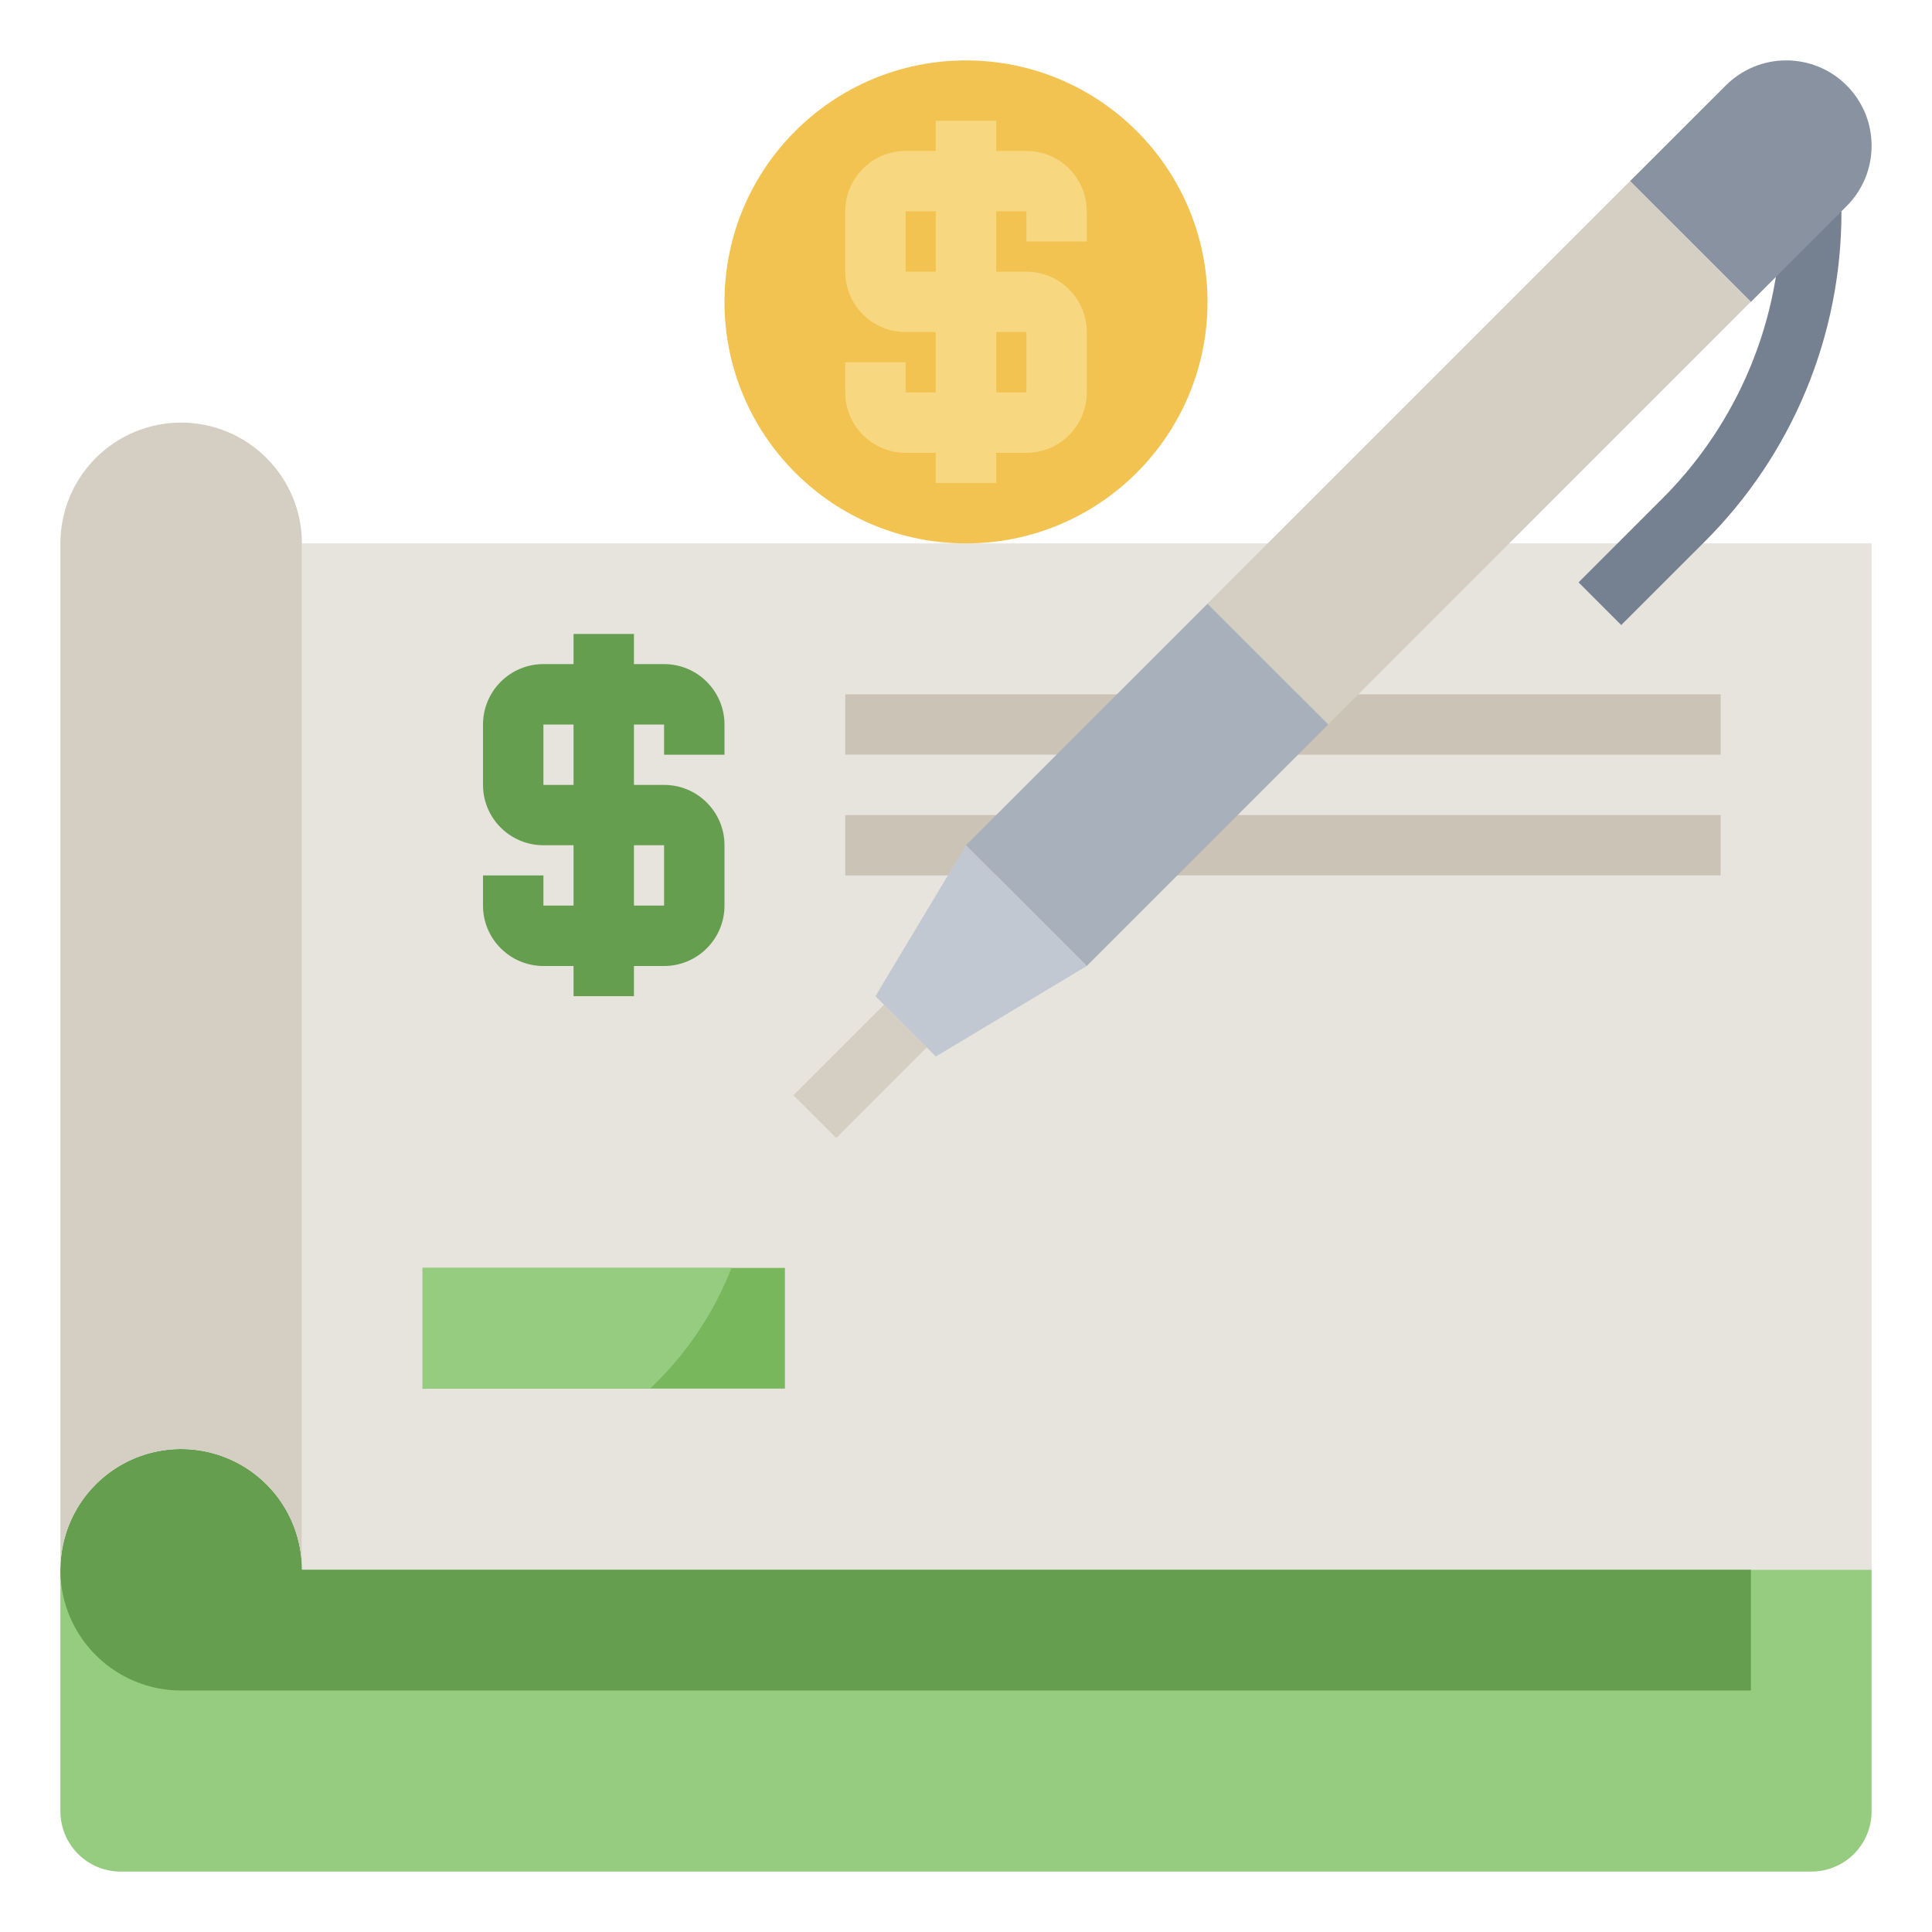 <?xml version="1.0" encoding="UTF-8"?>
<svg xmlns="http://www.w3.org/2000/svg" width="30" height="30" viewBox="0 0 30 30" fill="none">
  <g clip-path="url(#clip0_131_31208)">
    <path d="M4.688 8.438H29.062V24.375H4.688V8.438Z" fill="#E7E4DD"></path>
    <path d="M13.125 10.781H17.812V11.718H13.125V10.781Z" fill="#CBC3B6"></path>
    <path d="M19.688 10.781H26.719V11.719H19.688V10.781Z" fill="#CBC3B6"></path>
    <path d="M13.125 12.656H15.938V13.594H13.125V12.656Z" fill="#CBC3B6"></path>
    <path d="M17.812 12.656H26.718V13.593H17.812V12.656Z" fill="#CBC3B6"></path>
    <path d="M29.062 24.375V28.125C29.062 28.374 28.964 28.612 28.788 28.788C28.612 28.964 28.374 29.062 28.125 29.062H1.875C1.626 29.062 1.388 28.964 1.212 28.788C1.036 28.612 0.938 28.374 0.938 28.125V24.375" fill="#96CC7F"></path>
    <path d="M4.688 24.375C4.688 24.004 4.578 23.642 4.372 23.333C4.165 23.025 3.873 22.785 3.53 22.643C3.187 22.501 2.81 22.464 2.447 22.536C2.083 22.608 1.749 22.787 1.487 23.049C1.224 23.311 1.046 23.645 0.974 24.009C0.901 24.373 0.938 24.75 1.08 25.093C1.222 25.435 1.462 25.728 1.771 25.934C2.079 26.14 2.442 26.25 2.812 26.25H27.188V24.375H4.688Z" fill="#669E4F"></path>
    <path d="M0.938 24.375V8.438C0.938 7.94 1.135 7.463 1.487 7.112C1.838 6.76 2.315 6.562 2.812 6.562C3.31 6.562 3.787 6.76 4.138 7.112C4.49 7.463 4.688 7.94 4.688 8.438V24.375C4.688 23.878 4.49 23.401 4.138 23.049C3.787 22.698 3.31 22.5 2.812 22.5C2.315 22.5 1.838 22.698 1.487 23.049C1.135 23.401 0.938 23.878 0.938 24.375Z" fill="#D5CEC2"></path>
    <path d="M25.174 9.706L24.512 9.043L25.805 7.75C26.393 7.165 26.86 6.468 27.178 5.701C27.496 4.934 27.658 4.112 27.656 3.281H28.594C28.596 4.235 28.409 5.179 28.044 6.06C27.679 6.941 27.143 7.741 26.467 8.414L25.174 9.706Z" fill="#758190"></path>
    <path d="M10.312 12.188H9.844V11.25H10.312V11.719H11.25V11.25C11.25 11.001 11.151 10.763 10.975 10.587C10.8 10.411 10.561 10.312 10.312 10.312H9.844V9.844H8.906V10.312H8.438C8.189 10.312 7.95 10.411 7.775 10.587C7.599 10.763 7.5 11.001 7.5 11.25V12.188C7.5 12.436 7.599 12.675 7.775 12.85C7.95 13.026 8.189 13.125 8.438 13.125H8.906V14.062H8.438V13.594H7.5V14.062C7.5 14.311 7.599 14.55 7.775 14.725C7.95 14.901 8.189 15 8.438 15H8.906V15.469H9.844V15H10.312C10.561 15 10.8 14.901 10.975 14.725C11.151 14.55 11.25 14.311 11.25 14.062V13.125C11.25 12.876 11.151 12.638 10.975 12.462C10.8 12.286 10.561 12.188 10.312 12.188ZM8.438 12.188V11.25H8.906V12.188H8.438ZM10.312 14.062H9.844V13.125H10.312V14.062Z" fill="#669E4F"></path>
    <path d="M6.562 19.688H12.188V21.562H6.562V19.688Z" fill="#78B75B"></path>
    <path d="M18.748 9.375L25.31 2.813L27.184 4.688L20.623 11.25L18.748 9.375Z" fill="#D5CEC2"></path>
    <path d="M18.75 9.375L15 13.125L16.875 15L20.625 11.25" fill="#A8B0BC"></path>
    <path d="M15 13.125L13.594 15.469L14.531 16.406L16.875 15" fill="#C1C8D1"></path>
    <path d="M12.321 17.008L13.728 15.601L14.391 16.265L12.985 17.671L12.321 17.008Z" fill="#D5CEC2"></path>
    <path d="M25.312 2.812L26.799 1.326C26.922 1.203 27.069 1.105 27.23 1.038C27.39 0.972 27.563 0.937 27.737 0.938C27.911 0.938 28.083 0.972 28.244 1.038C28.405 1.105 28.551 1.203 28.674 1.326C28.797 1.449 28.895 1.595 28.962 1.756C29.028 1.917 29.062 2.089 29.062 2.263C29.062 2.437 29.028 2.61 28.962 2.77C28.895 2.931 28.797 3.078 28.674 3.201L27.188 4.688" fill="#8892A0"></path>
    <path d="M15 8.438C17.071 8.438 18.75 6.759 18.75 4.688C18.75 2.616 17.071 0.938 15 0.938C12.929 0.938 11.25 2.616 11.25 4.688C11.25 6.759 12.929 8.438 15 8.438Z" fill="#F2C351"></path>
    <path d="M16.875 3.75V3.281C16.875 3.033 16.776 2.794 16.6 2.618C16.425 2.443 16.186 2.344 15.938 2.344H15.469V1.875H14.531V2.344H14.062C13.814 2.344 13.575 2.443 13.4 2.618C13.224 2.794 13.125 3.033 13.125 3.281V4.219C13.125 4.467 13.224 4.706 13.4 4.882C13.575 5.057 13.814 5.156 14.062 5.156H14.531V6.094H14.062V5.625H13.125V6.094C13.125 6.342 13.224 6.581 13.4 6.757C13.575 6.932 13.814 7.031 14.062 7.031H14.531V7.5H15.469V7.031H15.938C16.186 7.031 16.425 6.932 16.6 6.757C16.776 6.581 16.875 6.342 16.875 6.094V5.156C16.875 4.908 16.776 4.669 16.6 4.493C16.425 4.318 16.186 4.219 15.938 4.219H15.469V3.281H15.938V3.75H16.875ZM15.938 5.156V6.094H15.469V5.156H15.938ZM14.531 4.219H14.062V3.281H14.531V4.219Z" fill="#F7D881"></path>
    <path d="M6.562 19.688V21.562H10.094C10.649 21.039 11.081 20.398 11.359 19.688H6.562Z" fill="#96CC7F"></path>
  </g>
  <defs>
    <clipPath id="clip0_131_31208">
      <rect width="30" height="30" fill="white"></rect>
    </clipPath>
  </defs>
</svg>
